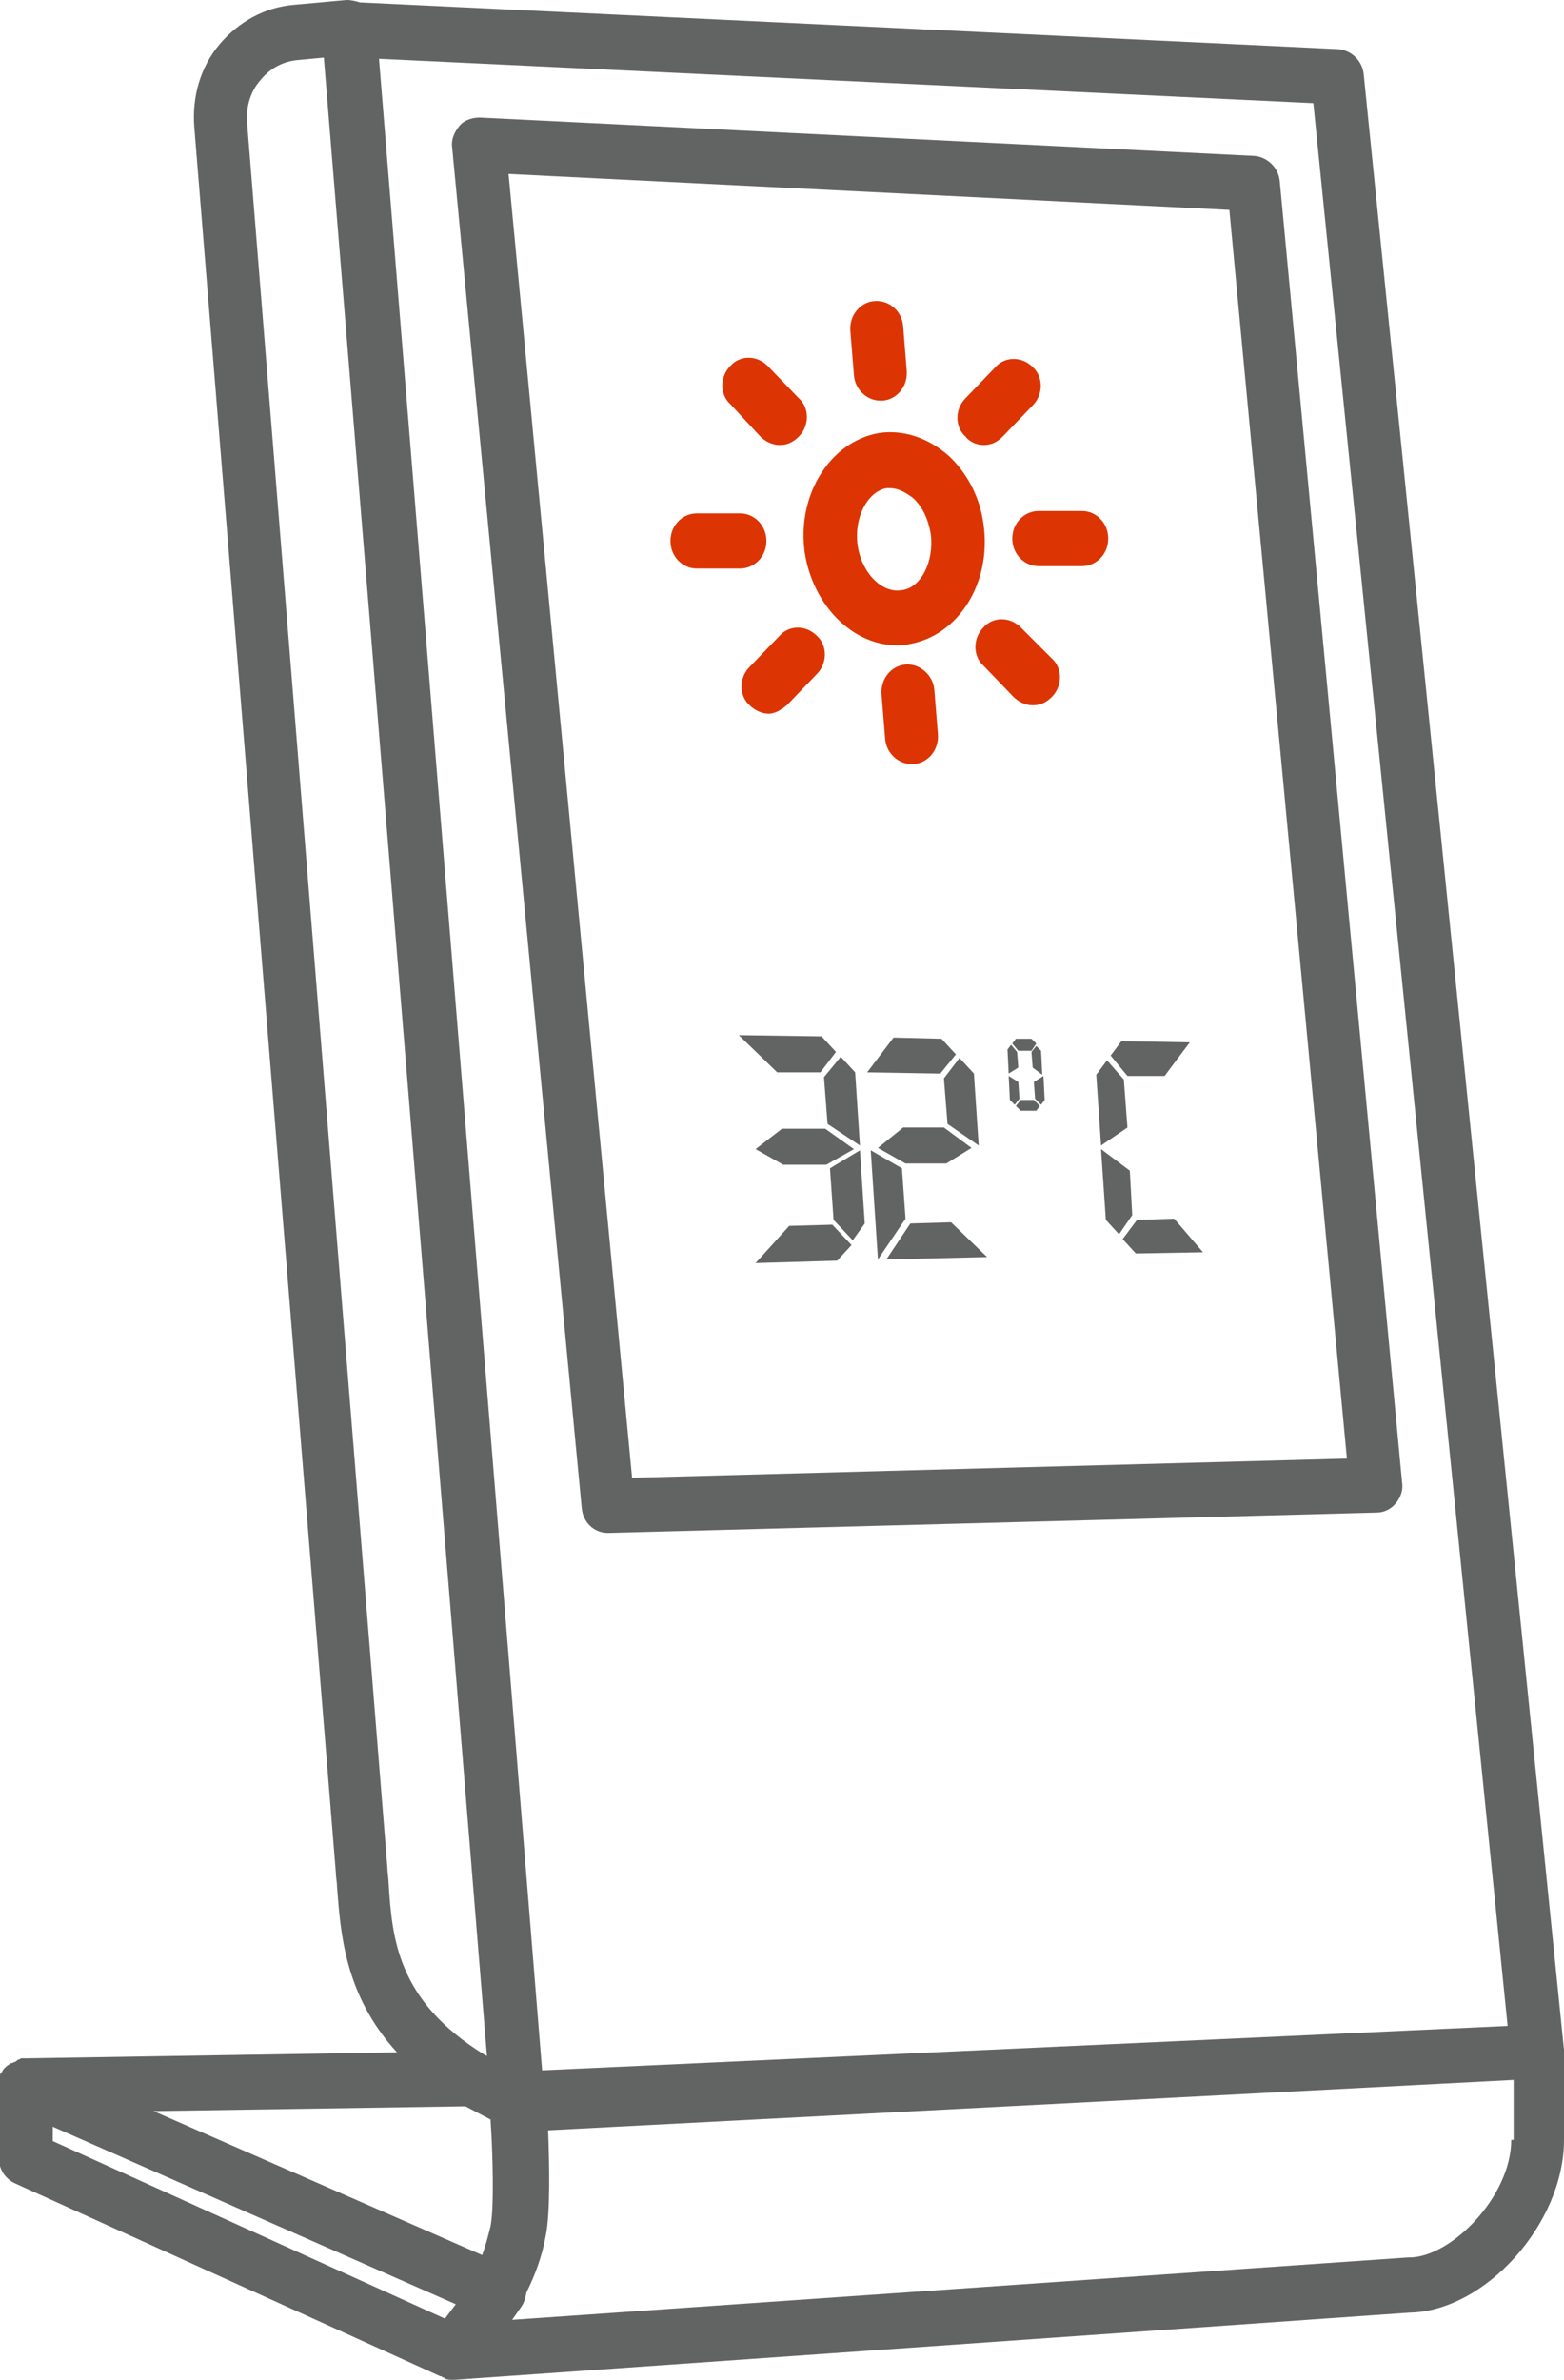 <?xml version="1.0" encoding="utf-8"?>
<!-- Generator: Adobe Illustrator 21.0.0, SVG Export Plug-In . SVG Version: 6.00 Build 0)  -->
<svg version="1.1" id="Слой_1" xmlns="http://www.w3.org/2000/svg" xmlns:xlink="http://www.w3.org/1999/xlink" x="0px" y="0px"
	 width="130.4px" height="198.4px" viewBox="0 0 130.4 198.4" style="enable-background:new 0 0 130.4 198.4;" xml:space="preserve"
	>
<style type="text/css">
	.st0{fill:none;}
	.st1{fill:#626363;}
	.st2{fill:#DC3503;}
</style>
<path class="st0" d="M40.4,171.3l0.2,0.1l-2.9-35.6L27,4.8L24.9,5c-1.3,0.1-2.4,0.7-3.2,1.7c-0.8,1-1.2,2.3-1.1,3.5l11.8,145.5
	c0,0.4,0.1,0.8,0.1,1.3C32.7,161.6,33.1,166.8,40.4,171.3z"/>
<path class="st0" d="M75.2,49.2c1.7-0.3,2.8-2.4,2.4-4.7c-0.2-1.2-0.7-2.3-1.5-3c-0.3-0.3-1-0.8-1.9-0.8c-0.1,0-0.2,0-0.3,0
	c-1.7,0.3-2.8,2.4-2.4,4.7C71.8,47.7,73.5,49.5,75.2,49.2z"/>
<path class="st0" d="M45.3,186.6c-0.3,1.7-0.9,3.2-1.6,4.7c0,0.5-0.2,0.9-0.5,1.3l-0.7,1l74.7-5.2c0,0,0.1,0,0.1,0
	c3.5,0,8.5-5.1,8.5-9.8v-4.9l-80.5,4.2C45.6,180.4,45.7,184.6,45.3,186.6z"/>
<path class="st0" d="M41,185.7c0.3-1.5,0.2-5.9,0-8.9l-2.1-1.1L12.8,176l27.5,12.1C40.5,187.3,40.8,186.5,41,185.7z"/>
<polygon class="st0" points="4.4,177.3 4.4,178.5 37.1,193.3 38,192.1 "/>
<path class="st1" d="M50.7,127.8C50.7,127.8,50.7,127.8,50.7,127.8l64.1-1.7c0.6,0,1.2-0.3,1.6-0.8c0.4-0.5,0.6-1.1,0.5-1.7
	L106.7,15.1c-0.1-1.1-1-2-2.1-2.1L40,9.8c-0.6,0-1.3,0.2-1.7,0.7c-0.4,0.5-0.7,1.1-0.6,1.8l10.8,113.4
	C48.6,126.9,49.5,127.8,50.7,127.8z M102.5,17.5l9.8,104.1l-59.6,1.6L42.4,14.5L102.5,17.5z"/>
<path class="st1" d="M130.4,171c0,0,0-0.1,0-0.1L113.7,6.2c-0.1-1.1-1-2-2.1-2.1L30,0.2C29.7,0.1,29.3,0,28.9,0l-4.4,0.4
	c-2.4,0.2-4.6,1.4-6.2,3.3c-1.6,1.9-2.3,4.4-2.1,6.9l11.8,145.5c0,0.4,0.1,0.8,0.1,1.2c0.3,3.8,0.6,9,5,13.8l-30.9,0.5
	c0,0-0.1,0-0.1,0c-0.1,0-0.1,0-0.2,0c-0.1,0-0.2,0-0.3,0.1c-0.1,0-0.1,0-0.2,0.1c-0.1,0.1-0.2,0.1-0.4,0.2c0,0,0,0-0.1,0
	c0,0,0,0,0,0c-0.1,0.1-0.3,0.2-0.4,0.3c0,0-0.1,0.1-0.1,0.1c-0.1,0.1-0.2,0.2-0.2,0.3c0,0-0.1,0.1-0.1,0.1c-0.1,0.1-0.1,0.2-0.1,0.3
	c0,0.1,0,0.1,0,0.2c0,0.1,0,0.3-0.1,0.4c0,0,0,0,0,0.1v0v6.1c0,0.9,0.5,1.7,1.3,2.1l35.5,16.1c0.1,0,0.1,0,0.2,0.1
	c0.1,0,0.1,0,0.2,0.1c0.2,0.1,0.4,0.1,0.6,0.1c0,0,0.1,0,0.2,0l79.6-5.6c6.3-0.1,12.9-7.4,12.9-14.4v-7.4
	C130.4,171.1,130.4,171,130.4,171z M109.5,8.6l16.2,160.3l-80.5,3.7l-3.1-38.3L31.6,4.9L109.5,8.6z M32.4,157c0-0.4-0.1-0.9-0.1-1.3
	L20.6,10.2c-0.1-1.3,0.3-2.6,1.1-3.5c0.8-1,1.9-1.6,3.2-1.7L27,4.8l10.7,131l2.9,35.6l-0.2-0.1C33.1,166.8,32.7,161.6,32.4,157z
	 M38.8,175.6l2.1,1.1c0.2,3,0.3,7.4,0,8.9c-0.2,0.8-0.4,1.6-0.7,2.4L12.8,176L38.8,175.6z M37.1,193.3L4.4,178.5v-1.2L38,192.1
	L37.1,193.3z M126,178.4c0,4.7-5,9.8-8.5,9.8c0,0-0.1,0-0.1,0l-74.7,5.2l0.7-1c0.3-0.4,0.4-0.8,0.5-1.3c0.7-1.4,1.3-3,1.6-4.7
	c0.4-1.9,0.3-6.2,0.2-8.8l80.5-4.2V178.4z"/>
<path class="st2" d="M67.1,46.1c0.7,4.4,4,7.7,7.7,7.7c0.3,0,0.7,0,1-0.1c4.1-0.7,6.9-5.1,6.2-10c-0.3-2.3-1.4-4.3-2.9-5.7
	c-1.7-1.5-3.8-2.2-5.8-1.9C69.2,36.8,66.4,41.3,67.1,46.1z M73.9,40.7c0.1,0,0.2,0,0.3,0c0.8,0,1.5,0.5,1.9,0.8
	c0.8,0.7,1.3,1.8,1.5,3c0.3,2.3-0.8,4.5-2.4,4.7c-1.7,0.3-3.4-1.5-3.7-3.8C71.2,43.2,72.3,41,73.9,40.7z"/>
<path class="st2" d="M73.4,33.4c0.1,0,0.1,0,0.2,0c1.2-0.1,2.1-1.2,2-2.5l-0.3-3.7c-0.1-1.3-1.2-2.2-2.4-2.1c-1.2,0.1-2.1,1.2-2,2.5
	l0.3,3.7C71.3,32.5,72.3,33.4,73.4,33.4z"/>
<path class="st2" d="M75.5,55.4c-1.2,0.1-2.1,1.2-2,2.5l0.3,3.7c0.1,1.2,1.1,2.1,2.2,2.1c0.1,0,0.1,0,0.2,0c1.2-0.1,2.1-1.2,2-2.5
	l-0.3-3.7C77.8,56.3,76.7,55.3,75.5,55.4z"/>
<path class="st2" d="M85.1,52.3c-0.9-0.9-2.3-0.9-3.1,0c-0.9,0.9-0.9,2.4,0,3.2l2.5,2.6c0.4,0.4,1,0.7,1.6,0.7s1.1-0.2,1.6-0.7
	c0.9-0.9,0.9-2.4,0-3.2L85.1,52.3z"/>
<path class="st2" d="M65.6,58.8l2.5-2.6c0.9-0.9,0.9-2.4,0-3.2c-0.9-0.9-2.3-0.9-3.1,0l-2.5,2.6c-0.9,0.9-0.9,2.4,0,3.2
	c0.4,0.4,1,0.7,1.6,0.7C64.6,59.5,65.1,59.2,65.6,58.8z"/>
<path class="st2" d="M82,37.1c0.6,0,1.1-0.2,1.6-0.7l2.5-2.6c0.9-0.9,0.9-2.4,0-3.2c-0.9-0.9-2.3-0.9-3.1,0l-2.5,2.6
	c-0.9,0.9-0.9,2.4,0,3.2C80.8,36.8,81.4,37.1,82,37.1z"/>
<path class="st2" d="M63.4,36.4c0.4,0.4,1,0.7,1.6,0.7s1.1-0.2,1.6-0.7c0.9-0.9,0.9-2.4,0-3.2L64,30.5c-0.9-0.9-2.3-0.9-3.1,0
	c-0.9,0.9-0.9,2.4,0,3.2L63.4,36.4z"/>
<path class="st2" d="M58.1,47.4C58.1,47.4,58.1,47.4,58.1,47.4l3.6,0c1.2,0,2.2-1,2.2-2.3c0-1.3-1-2.3-2.2-2.3c0,0,0,0,0,0l-3.6,0
	c-1.2,0-2.2,1-2.2,2.3C55.9,46.4,56.9,47.4,58.1,47.4z"/>
<path class="st2" d="M84.4,44.9c0,1.3,1,2.3,2.2,2.3c0,0,0,0,0,0l3.6,0c1.2,0,2.2-1,2.2-2.3c0-1.3-1-2.3-2.2-2.3c0,0,0,0,0,0l-3.6,0
	C85.4,42.6,84.4,43.6,84.4,44.9z"/>
<g>
	<g>
		<path class="st1" d="M68.4,89.4l-3.6,0l-3.2-3.1l6.9,0.1l1.2,1.3L68.4,89.4z M69.8,105.1l-6.8,0.2l2.8-3.1l3.6-0.1l1.6,1.7
			L69.8,105.1z M68.9,97.1l-3.6,0L63,95.8l2.2-1.7l3.6,0l2.4,1.7L68.9,97.1z M69,93.7l-0.3-3.9l1.4-1.7l1.2,1.3l0.4,6.1L69,93.7z
			 M71.1,103.4l-1.6-1.7l-0.3-4.3l2.5-1.5l0.4,6.1L71.1,103.4z"/>
		<path class="st1" d="M73.2,105l-0.6-9.1l2.6,1.5l0.3,4.2L73.2,105z M78.4,89.5l-6.1-0.1l2.2-2.9l4,0.1l1.2,1.3L78.4,89.5z
			 M78.9,97l-3.4,0l-2.3-1.3l2.1-1.7l3.4,0l2.3,1.7L78.9,97z M73.9,105l2-3l3.4-0.1l3,2.9L73.9,105z M79,93.7l-0.3-3.8l1.3-1.7
			l1.2,1.3l0.4,6L79,93.7z"/>
		<path class="st1" d="M91.8,95.5l-0.4-5.9l0.9-1.2l1.4,1.6l0.3,4L91.8,95.5z M93.3,102.9l-1.1-1.2l-0.4-5.9l2.4,1.8l0.2,3.7
			L93.3,102.9z M97.1,89.7l-3.1,0L92.6,88l0.9-1.2l5.7,0.1L97.1,89.7z M94.7,104.5l-1.1-1.2l1.2-1.6l3.1-0.1l2.4,2.8L94.7,104.5z"/>
	</g>
	<g>
		<path class="st1" d="M84.1,89.5l-0.1-2l0.3-0.4l0.5,0.6l0.1,1.3L84.1,89.5z M84.6,92.1l-0.4-0.4l-0.1-2l0.8,0.5l0.1,1.4L84.6,92.1
			z M86,87.6l-1.1,0L84.4,87l0.3-0.4l1.3,0l0.4,0.4L86,87.6z M86.4,92.6l-1.3,0l-0.4-0.4l0.4-0.5l1.1,0l0.5,0.5L86.4,92.6z M86.1,89
			l-0.1-1.3l0.4-0.5l0.4,0.4l0.1,2L86.1,89z M86.8,92.1l-0.5-0.5l-0.1-1.4l0.8-0.5l0.1,2L86.8,92.1z"/>
	</g>
</g>
</svg>
